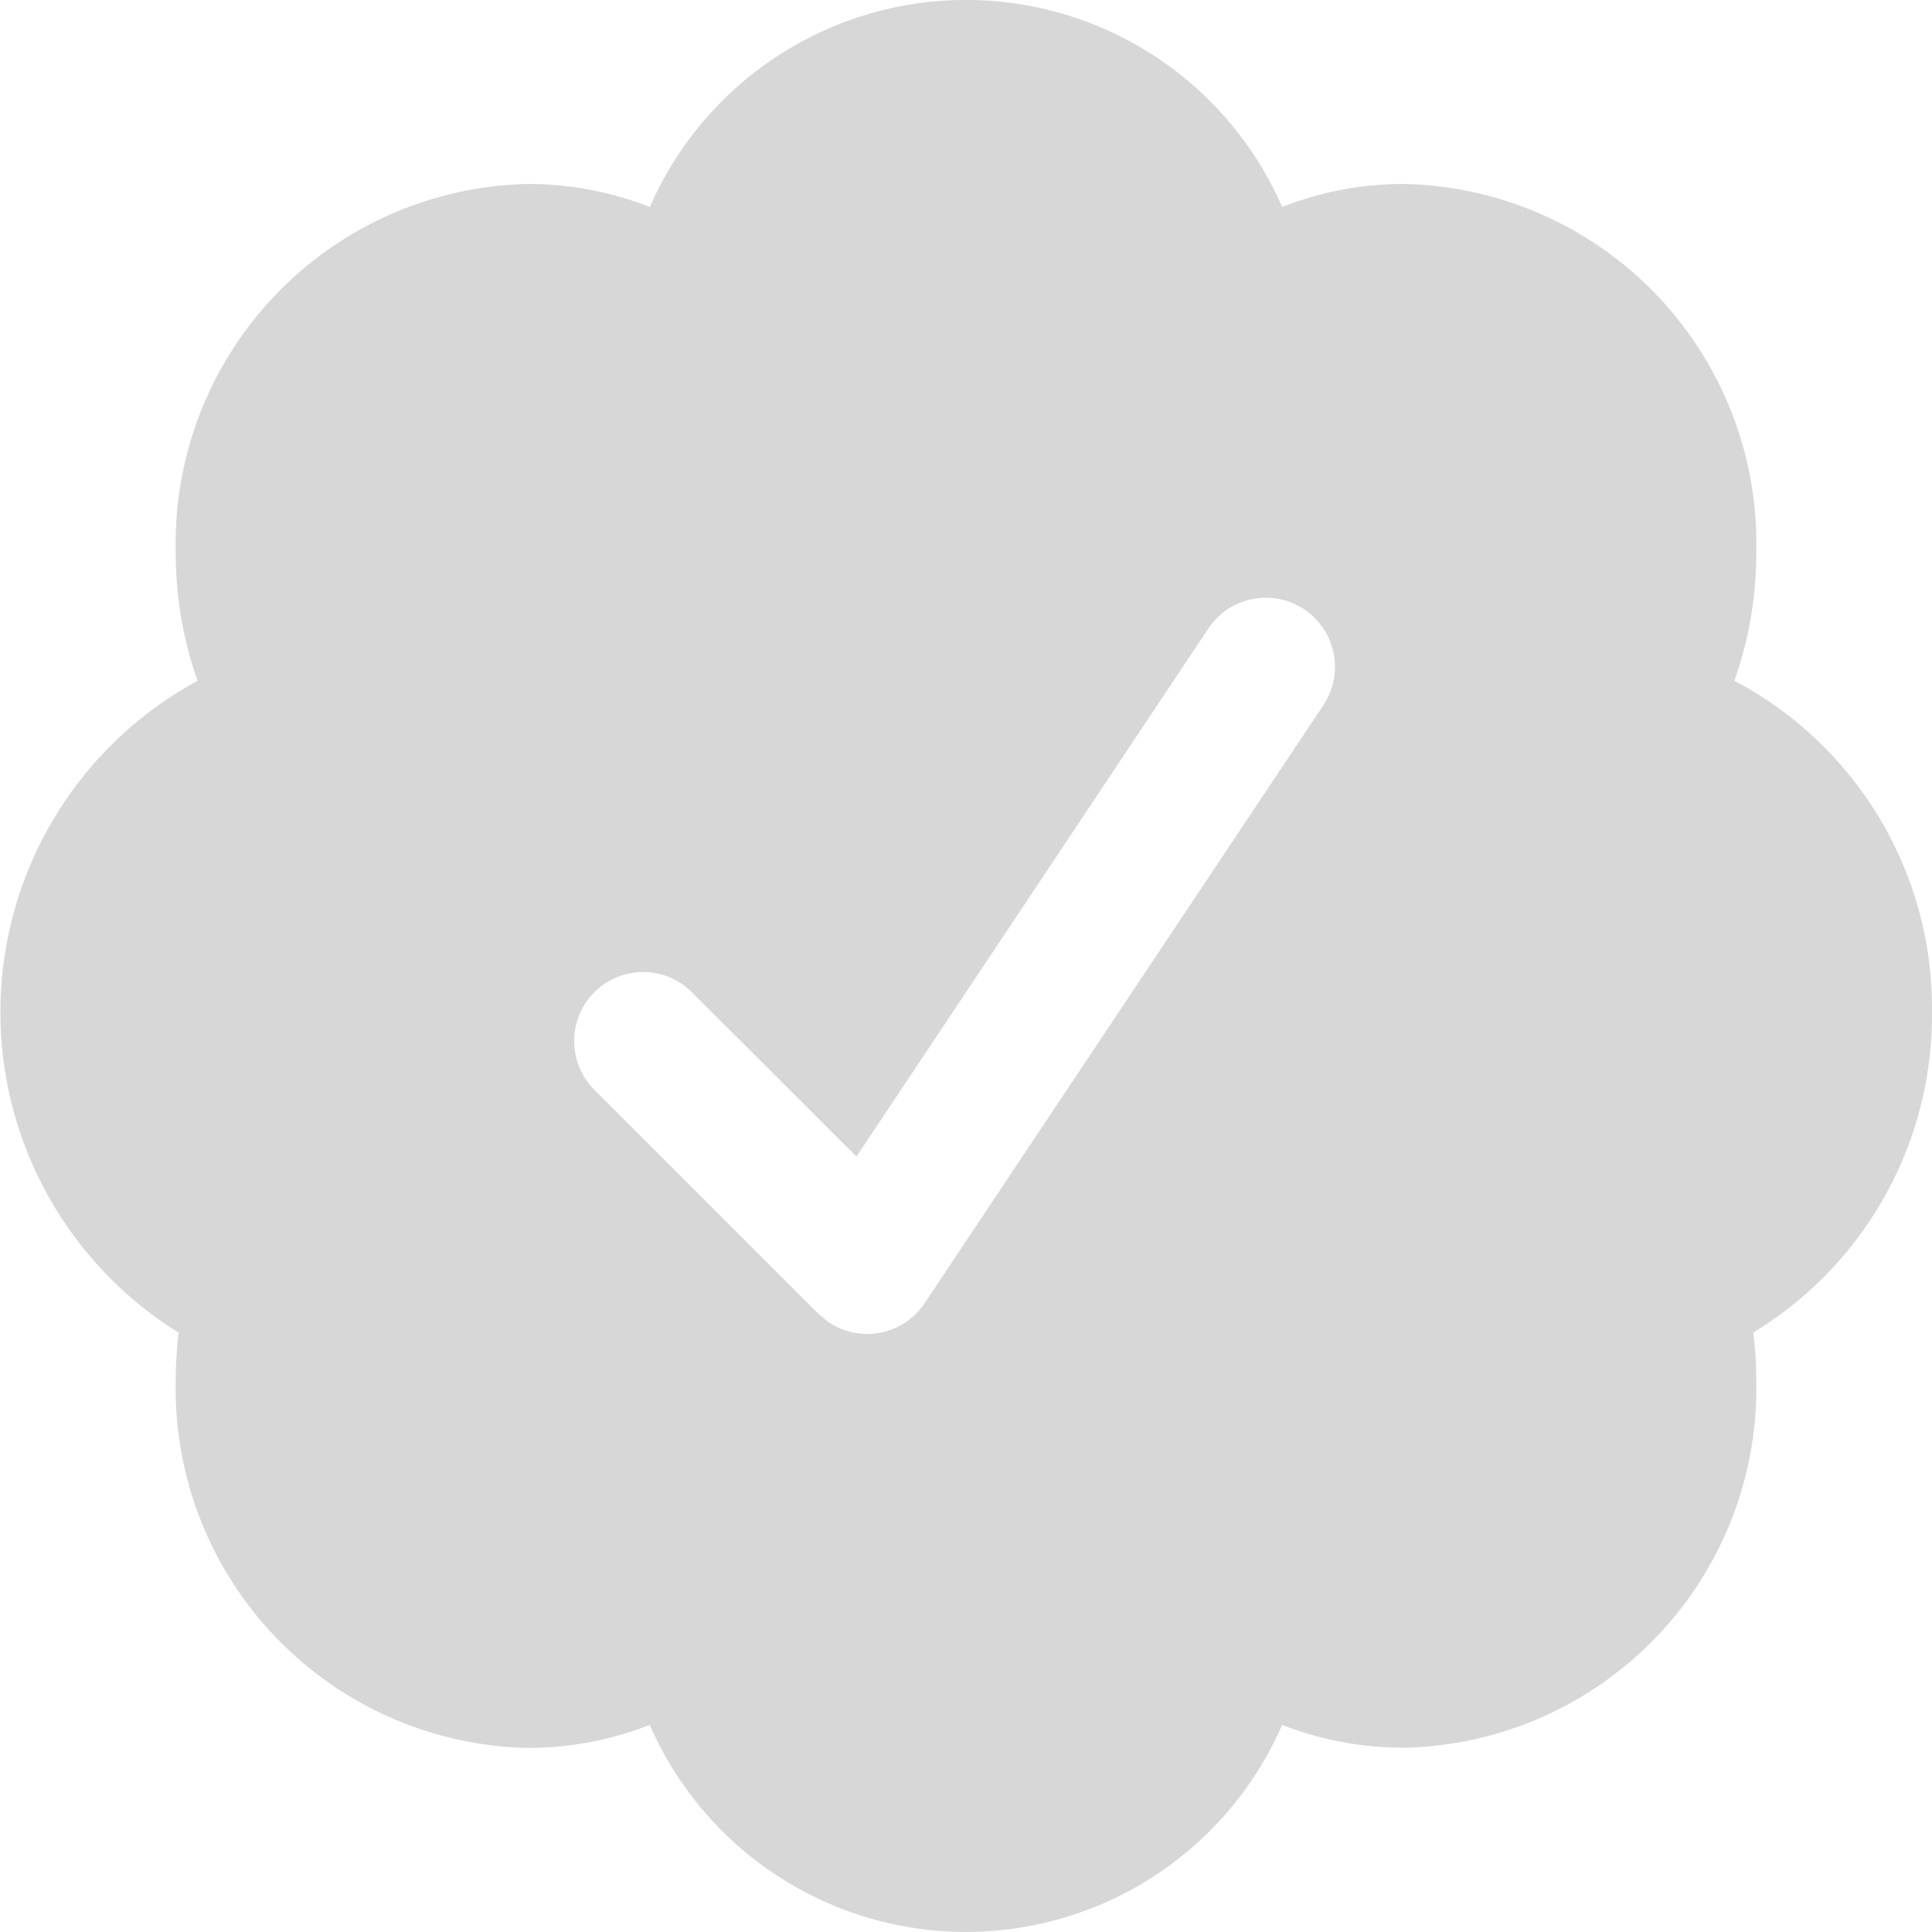 <svg xmlns="http://www.w3.org/2000/svg" width="21.001" height="21" viewBox="0 0 21.001 21">
  <g id="verified" transform="translate(-1.499 -1.5)">
    <path id="Path_138" data-name="Path 138" d="M22.5,12.5a4.024,4.024,0,0,0-2.148-3.6,4.182,4.182,0,0,0,.238-1.4,3.91,3.91,0,0,0-3.818-4,3.589,3.589,0,0,0-1.336.25,3.749,3.749,0,0,0-6.873,0A3.606,3.606,0,0,0,7.227,3.5a3.911,3.911,0,0,0-3.818,4,4.19,4.19,0,0,0,.237,1.4,4.1,4.1,0,0,0-.205,7.086,4.378,4.378,0,0,0-.032.514,3.911,3.911,0,0,0,3.818,4,3.621,3.621,0,0,0,1.335-.25,3.75,3.75,0,0,0,6.874,0,3.641,3.641,0,0,0,1.336.248,3.911,3.911,0,0,0,3.818-4,4.143,4.143,0,0,0-.033-.513A4.038,4.038,0,0,0,22.5,12.5ZM15.884,9.166l-4.334,6.5a.751.751,0,0,1-1.041.208l-.115-.094L7.979,13.365a.75.75,0,1,1,1.06-1.06l1.77,1.767,3.825-5.74a.751.751,0,0,1,1.25.833Z" fill="#d7d7d7"/>
  </g>
</svg>
